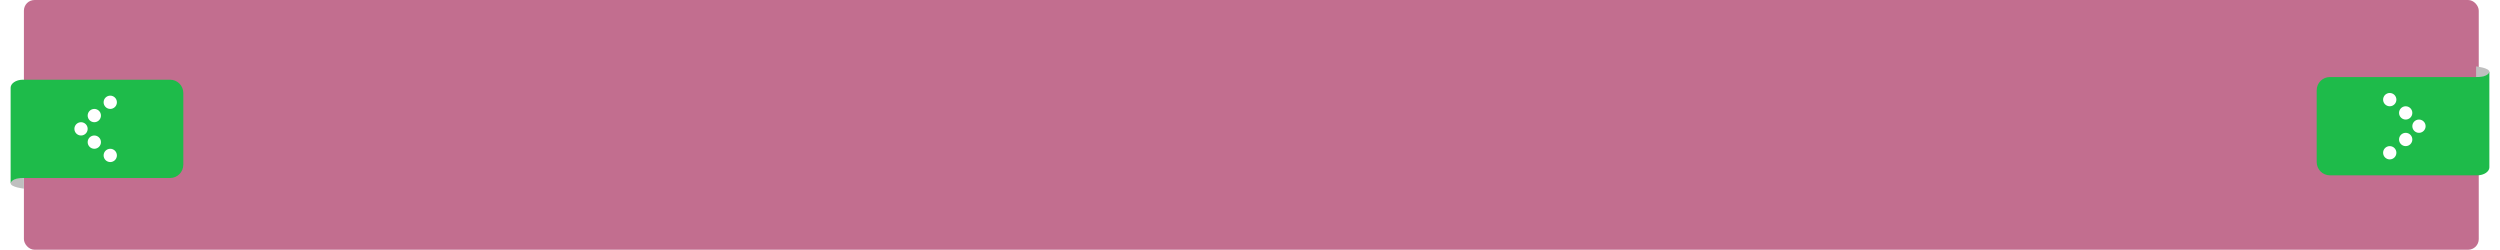 <?xml version="1.0" encoding="UTF-8"?> <svg xmlns="http://www.w3.org/2000/svg" width="941" height="94" viewBox="0 0 941 94" fill="none"> <rect x="9" width="924" height="94" rx="4" fill="#C26E8F"></rect> <g filter="url(#filter0_d_1721_3764)"> <path d="M9 63.013V67C9 67 4 66.489 4 64.955C4 63.422 7.5 62.5 9 63.013Z" fill="#BFBFBF"></path> <path d="M8.643 63L64.017 63C66.779 63 69 60.761 69 58V31C69 28.239 66.768 26 64.007 26L8.643 26C5.918 26 4 27.475 4 29V65C4.283 63.78 6.063 63 8.643 63Z" fill="#1EBB4A"></path> <circle cx="41.5" cy="54.5" r="2.5" transform="rotate(-180 41.5 54.5)" fill="white"></circle> <circle cx="35.5" cy="49.5" r="2.5" transform="rotate(-180 35.5 49.5)" fill="white"></circle> <circle cx="30.5" cy="44.5" r="2.5" transform="rotate(-180 30.5 44.5)" fill="white"></circle> <circle cx="35.5" cy="39.5" r="2.5" transform="rotate(-180 35.5 39.5)" fill="white"></circle> <circle cx="41.5" cy="34.5" r="2.5" transform="rotate(-180 41.5 34.5)" fill="white"></circle> </g> <g filter="url(#filter1_d_1721_3764)"> <path d="M932 24.987V21C932 21 937 21.511 937 23.045C937 24.578 933.5 25.5 932 24.987Z" fill="#BFBFBF"></path> <path d="M932.357 25H876.983C874.221 25 872 27.239 872 30V57C872 59.761 874.232 62 876.993 62H932.357C935.082 62 937 60.525 937 59V23C936.717 24.22 934.937 25 932.357 25Z" fill="#1EBB4A"></path> <circle cx="899.5" cy="33.5" r="2.5" fill="white"></circle> <circle cx="905.5" cy="38.5" r="2.5" fill="white"></circle> <circle cx="910.5" cy="43.5" r="2.5" fill="white"></circle> <circle cx="905.5" cy="48.5" r="2.5" fill="white"></circle> <circle cx="899.5" cy="53.5" r="2.5" fill="white"></circle> </g> <defs> <filter id="filter0_d_1721_3764" x="0" y="26" width="73" height="49" filterUnits="userSpaceOnUse" color-interpolation-filters="sRGB"> <feFlood flood-opacity="0" result="BackgroundImageFix"></feFlood> <feColorMatrix in="SourceAlpha" type="matrix" values="0 0 0 0 0 0 0 0 0 0 0 0 0 0 0 0 0 0 127 0" result="hardAlpha"></feColorMatrix> <feOffset dy="4"></feOffset> <feGaussianBlur stdDeviation="2"></feGaussianBlur> <feComposite in2="hardAlpha" operator="out"></feComposite> <feColorMatrix type="matrix" values="0 0 0 0 0 0 0 0 0 0 0 0 0 0 0 0 0 0 0.25 0"></feColorMatrix> <feBlend mode="normal" in2="BackgroundImageFix" result="effect1_dropShadow_1721_3764"></feBlend> <feBlend mode="normal" in="SourceGraphic" in2="effect1_dropShadow_1721_3764" result="shape"></feBlend> </filter> <filter id="filter1_d_1721_3764" x="868" y="21" width="73" height="49" filterUnits="userSpaceOnUse" color-interpolation-filters="sRGB"> <feFlood flood-opacity="0" result="BackgroundImageFix"></feFlood> <feColorMatrix in="SourceAlpha" type="matrix" values="0 0 0 0 0 0 0 0 0 0 0 0 0 0 0 0 0 0 127 0" result="hardAlpha"></feColorMatrix> <feOffset dy="4"></feOffset> <feGaussianBlur stdDeviation="2"></feGaussianBlur> <feComposite in2="hardAlpha" operator="out"></feComposite> <feColorMatrix type="matrix" values="0 0 0 0 0 0 0 0 0 0 0 0 0 0 0 0 0 0 0.25 0"></feColorMatrix> <feBlend mode="normal" in2="BackgroundImageFix" result="effect1_dropShadow_1721_3764"></feBlend> <feBlend mode="normal" in="SourceGraphic" in2="effect1_dropShadow_1721_3764" result="shape"></feBlend> </filter> </defs> </svg> 